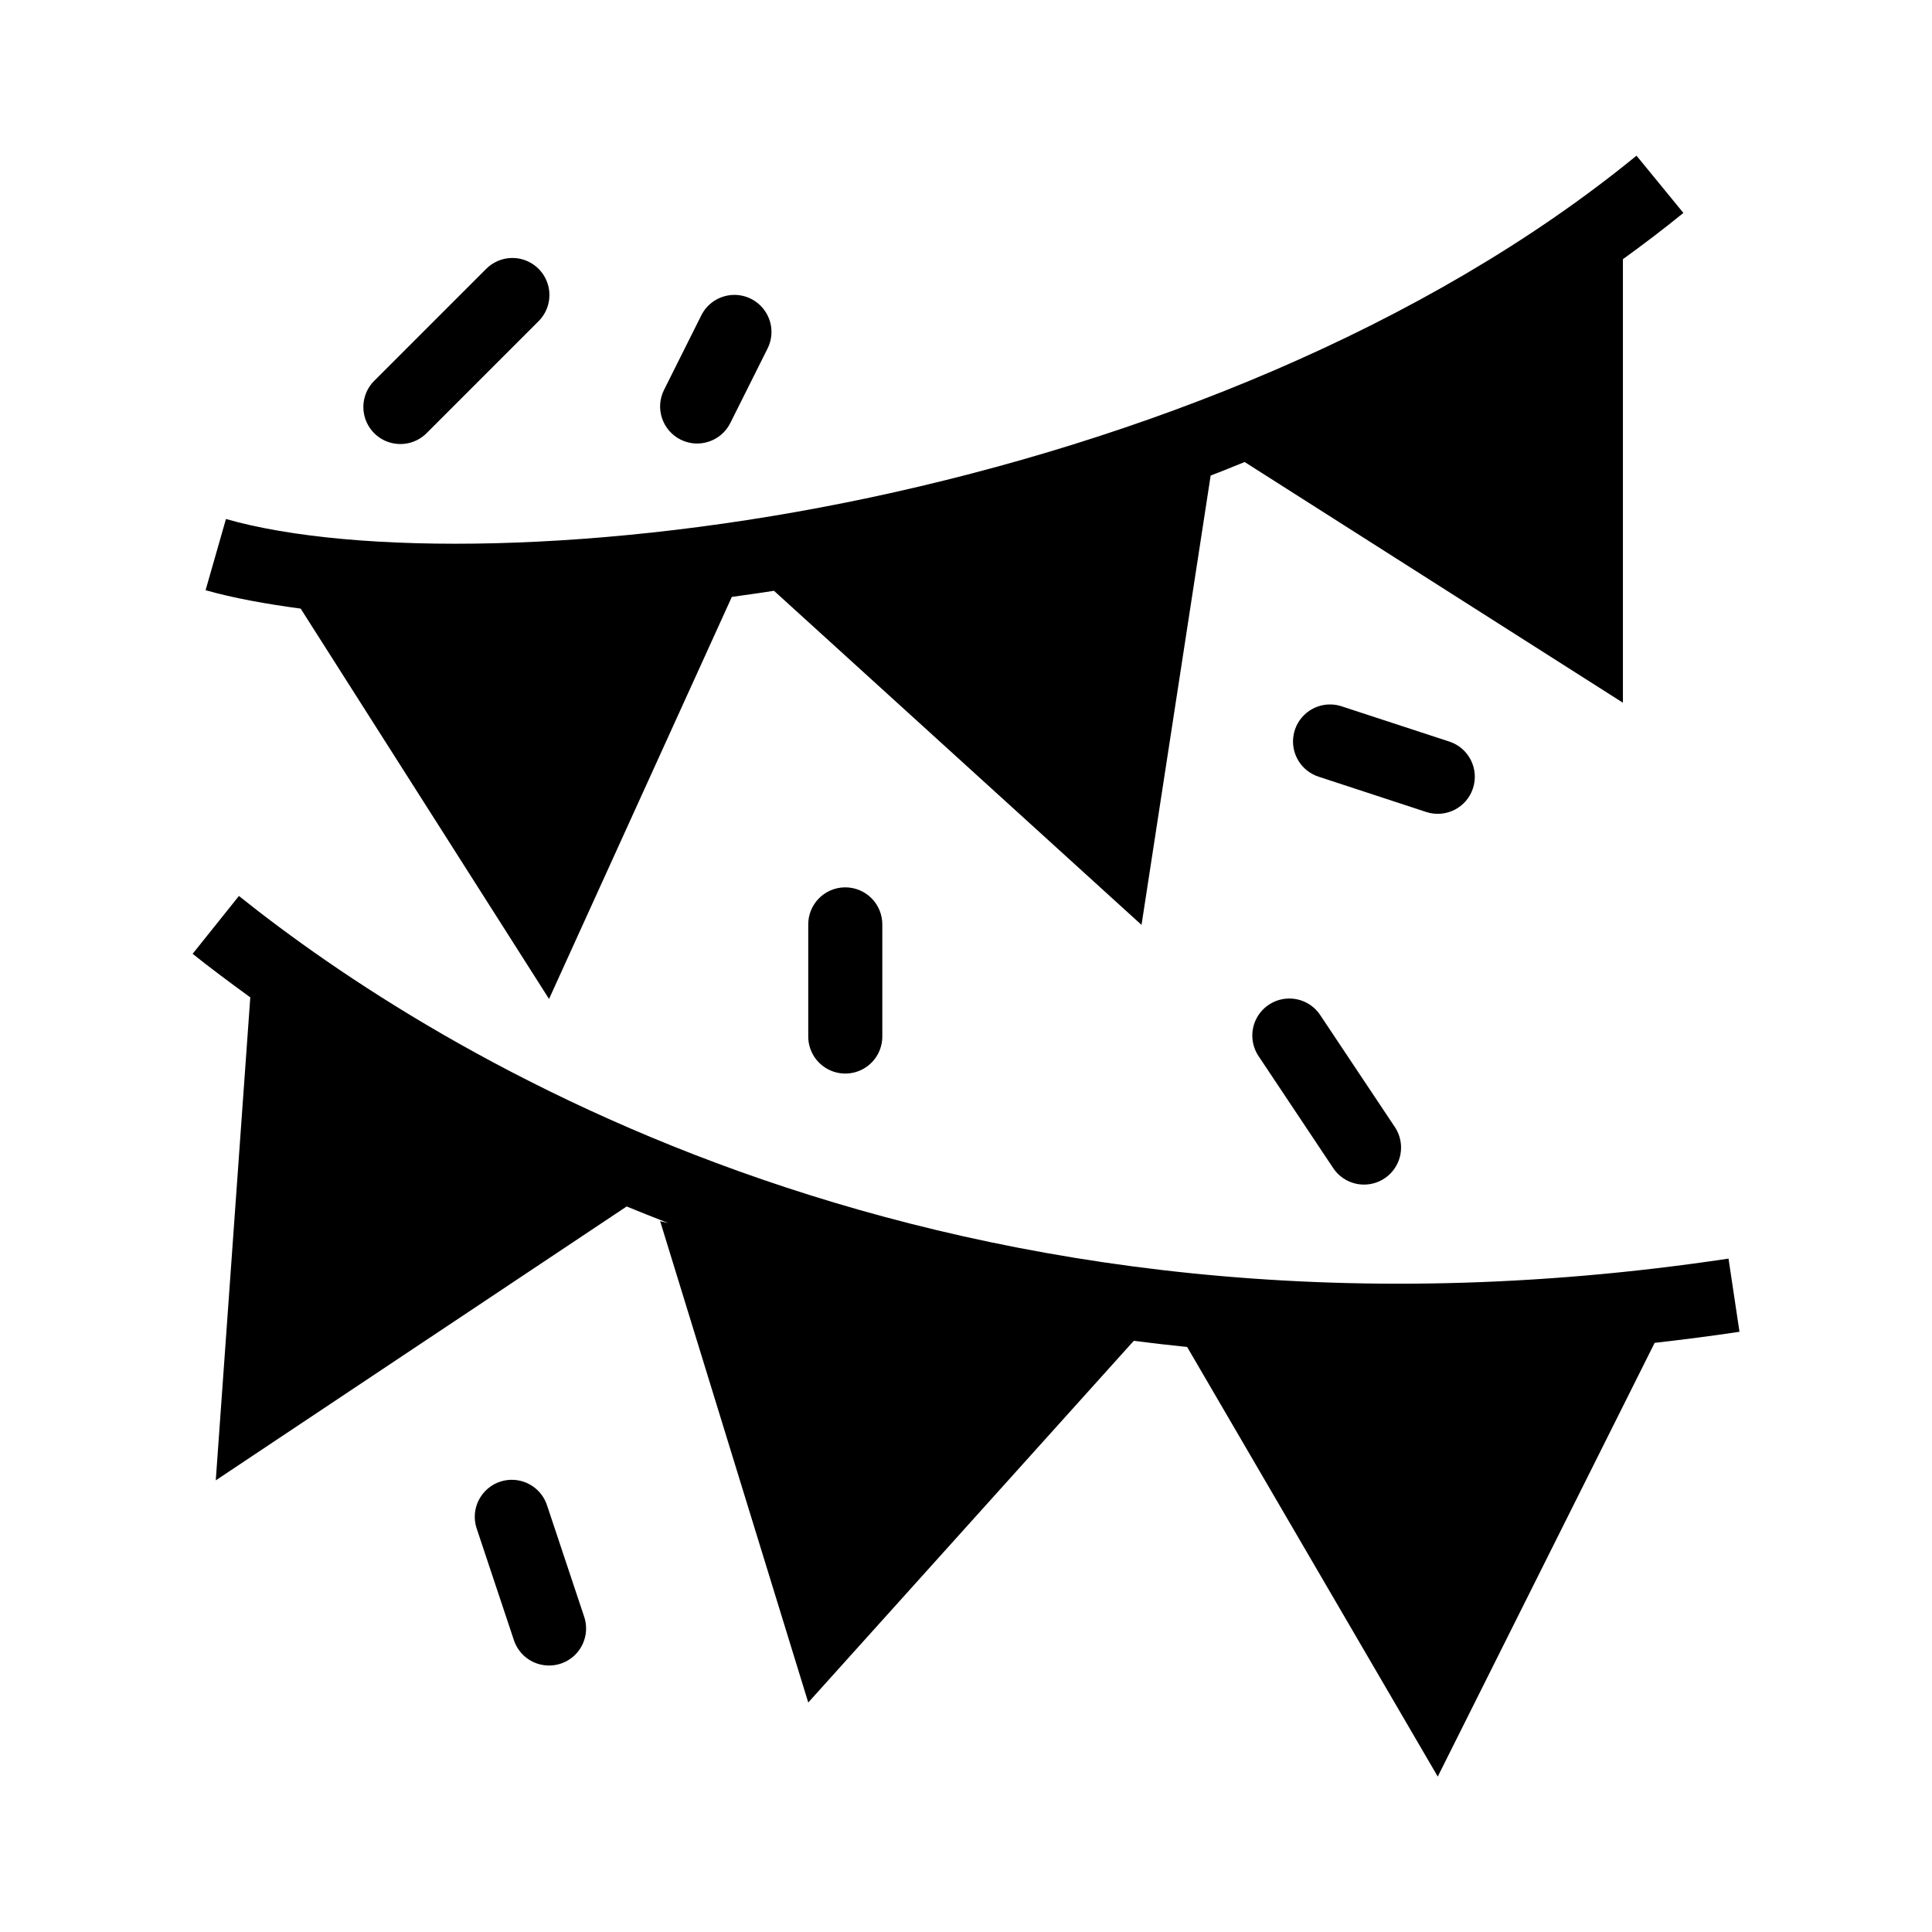<svg id='Festival_24' width='24' height='24' viewBox='0 0 24 24' xmlns='http://www.w3.org/2000/svg' xmlns:xlink='http://www.w3.org/1999/xlink'><rect width='24' height='24' stroke='none' fill='#000000' opacity='0'/>


<g transform="matrix(0.46 0 0 0.46 12 12)" >
<path style="stroke: none; stroke-width: 1; stroke-dasharray: none; stroke-linecap: butt; stroke-dashoffset: 0; stroke-linejoin: miter; stroke-miterlimit: 4; fill: rgb(0,0,0); fill-rule: nonzero; opacity: 1;" transform=" translate(-25.26, -24.11)" d="M 43.367 2.227 C 37.632 6.919 29.895 9.922 22.68 11.457 C 15.464 12.992 8.719 13.023 5.275 12.039 L 4.725 13.961 C 5.481 14.177 6.36 14.333 7.293 14.459 L 14 25 L 18.936 14.143 C 19.315 14.087 19.689 14.04 20.074 13.977 L 30 23 L 31.867 10.865 C 32.175 10.75 32.479 10.621 32.785 10.5 L 43 17 L 43 5.023 C 43.556 4.619 44.104 4.206 44.633 3.773 L 43.367 2.227 z M 12.98 4.99 C 12.721 4.998 12.474 5.107 12.293 5.293 L 9.293 8.293 C 9.032 8.544 8.927 8.916 9.018 9.267 C 9.109 9.617 9.383 9.891 9.733 9.982 C 10.084 10.073 10.456 9.968 10.707 9.707 L 13.707 6.707 C 14.003 6.42 14.092 5.98 13.931 5.6 C 13.77 5.22 13.393 4.978 12.98 4.99 z M 18.955 5.988 C 18.59 6.007 18.264 6.223 18.105 6.553 L 17.105 8.553 C 16.858 9.047 17.059 9.648 17.553 9.895 C 18.047 10.142 18.648 9.941 18.895 9.447 L 19.895 7.447 C 20.059 7.129 20.042 6.747 19.847 6.446 C 19.653 6.144 19.313 5.97 18.955 5.988 z M 35.117 17.047 C 34.619 17.034 34.187 17.39 34.105 17.881 C 34.022 18.372 34.314 18.849 34.789 19 L 37.689 19.951 C 38.215 20.123 38.78 19.836 38.951 19.311 C 39.123 18.785 38.836 18.22 38.311 18.049 L 35.412 17.1 C 35.317 17.067 35.218 17.05 35.117 17.047 z M 21.984 21.986 C 21.433 21.995 20.992 22.448 21 23 L 21 26 C 20.995 26.361 21.184 26.696 21.496 26.878 C 21.807 27.06 22.193 27.06 22.504 26.878 C 22.816 26.696 23.005 26.361 23 26 L 23 23 C 23.004 22.73 22.898 22.469 22.706 22.278 C 22.515 22.087 22.255 21.982 21.984 21.986 z M 5.625 22.219 L 4.375 23.781 C 4.827 24.143 5.361 24.542 5.932 24.957 L 5 38 L 16.096 30.604 C 16.462 30.755 16.837 30.903 17.217 31.051 L 17 31 L 21 44 L 29.791 34.232 C 30.267 34.293 30.745 34.349 31.232 34.398 L 38 46 L 43.857 34.287 C 44.612 34.201 45.375 34.104 46.148 33.988 L 45.852 32.012 C 24.683 35.187 10.86 26.407 5.625 22.219 z M 33.988 24.988 C 33.618 24.99 33.278 25.196 33.106 25.524 C 32.934 25.853 32.958 26.249 33.168 26.555 L 35.168 29.555 C 35.364 29.858 35.707 30.033 36.068 30.011 C 36.428 29.99 36.749 29.776 36.907 29.452 C 37.066 29.127 37.037 28.743 36.832 28.445 L 34.832 25.445 C 34.647 25.159 34.329 24.987 33.988 24.988 z M 12.959 37.986 C 12.641 37.998 12.348 38.159 12.169 38.422 C 11.989 38.684 11.946 39.016 12.051 39.316 L 13.051 42.316 C 13.164 42.656 13.449 42.909 13.799 42.98 C 14.15 43.052 14.512 42.932 14.749 42.664 C 14.986 42.396 15.062 42.023 14.949 41.684 L 13.949 38.684 C 13.813 38.255 13.408 37.97 12.959 37.986 z" stroke-linecap="round" />
</g>
</svg>